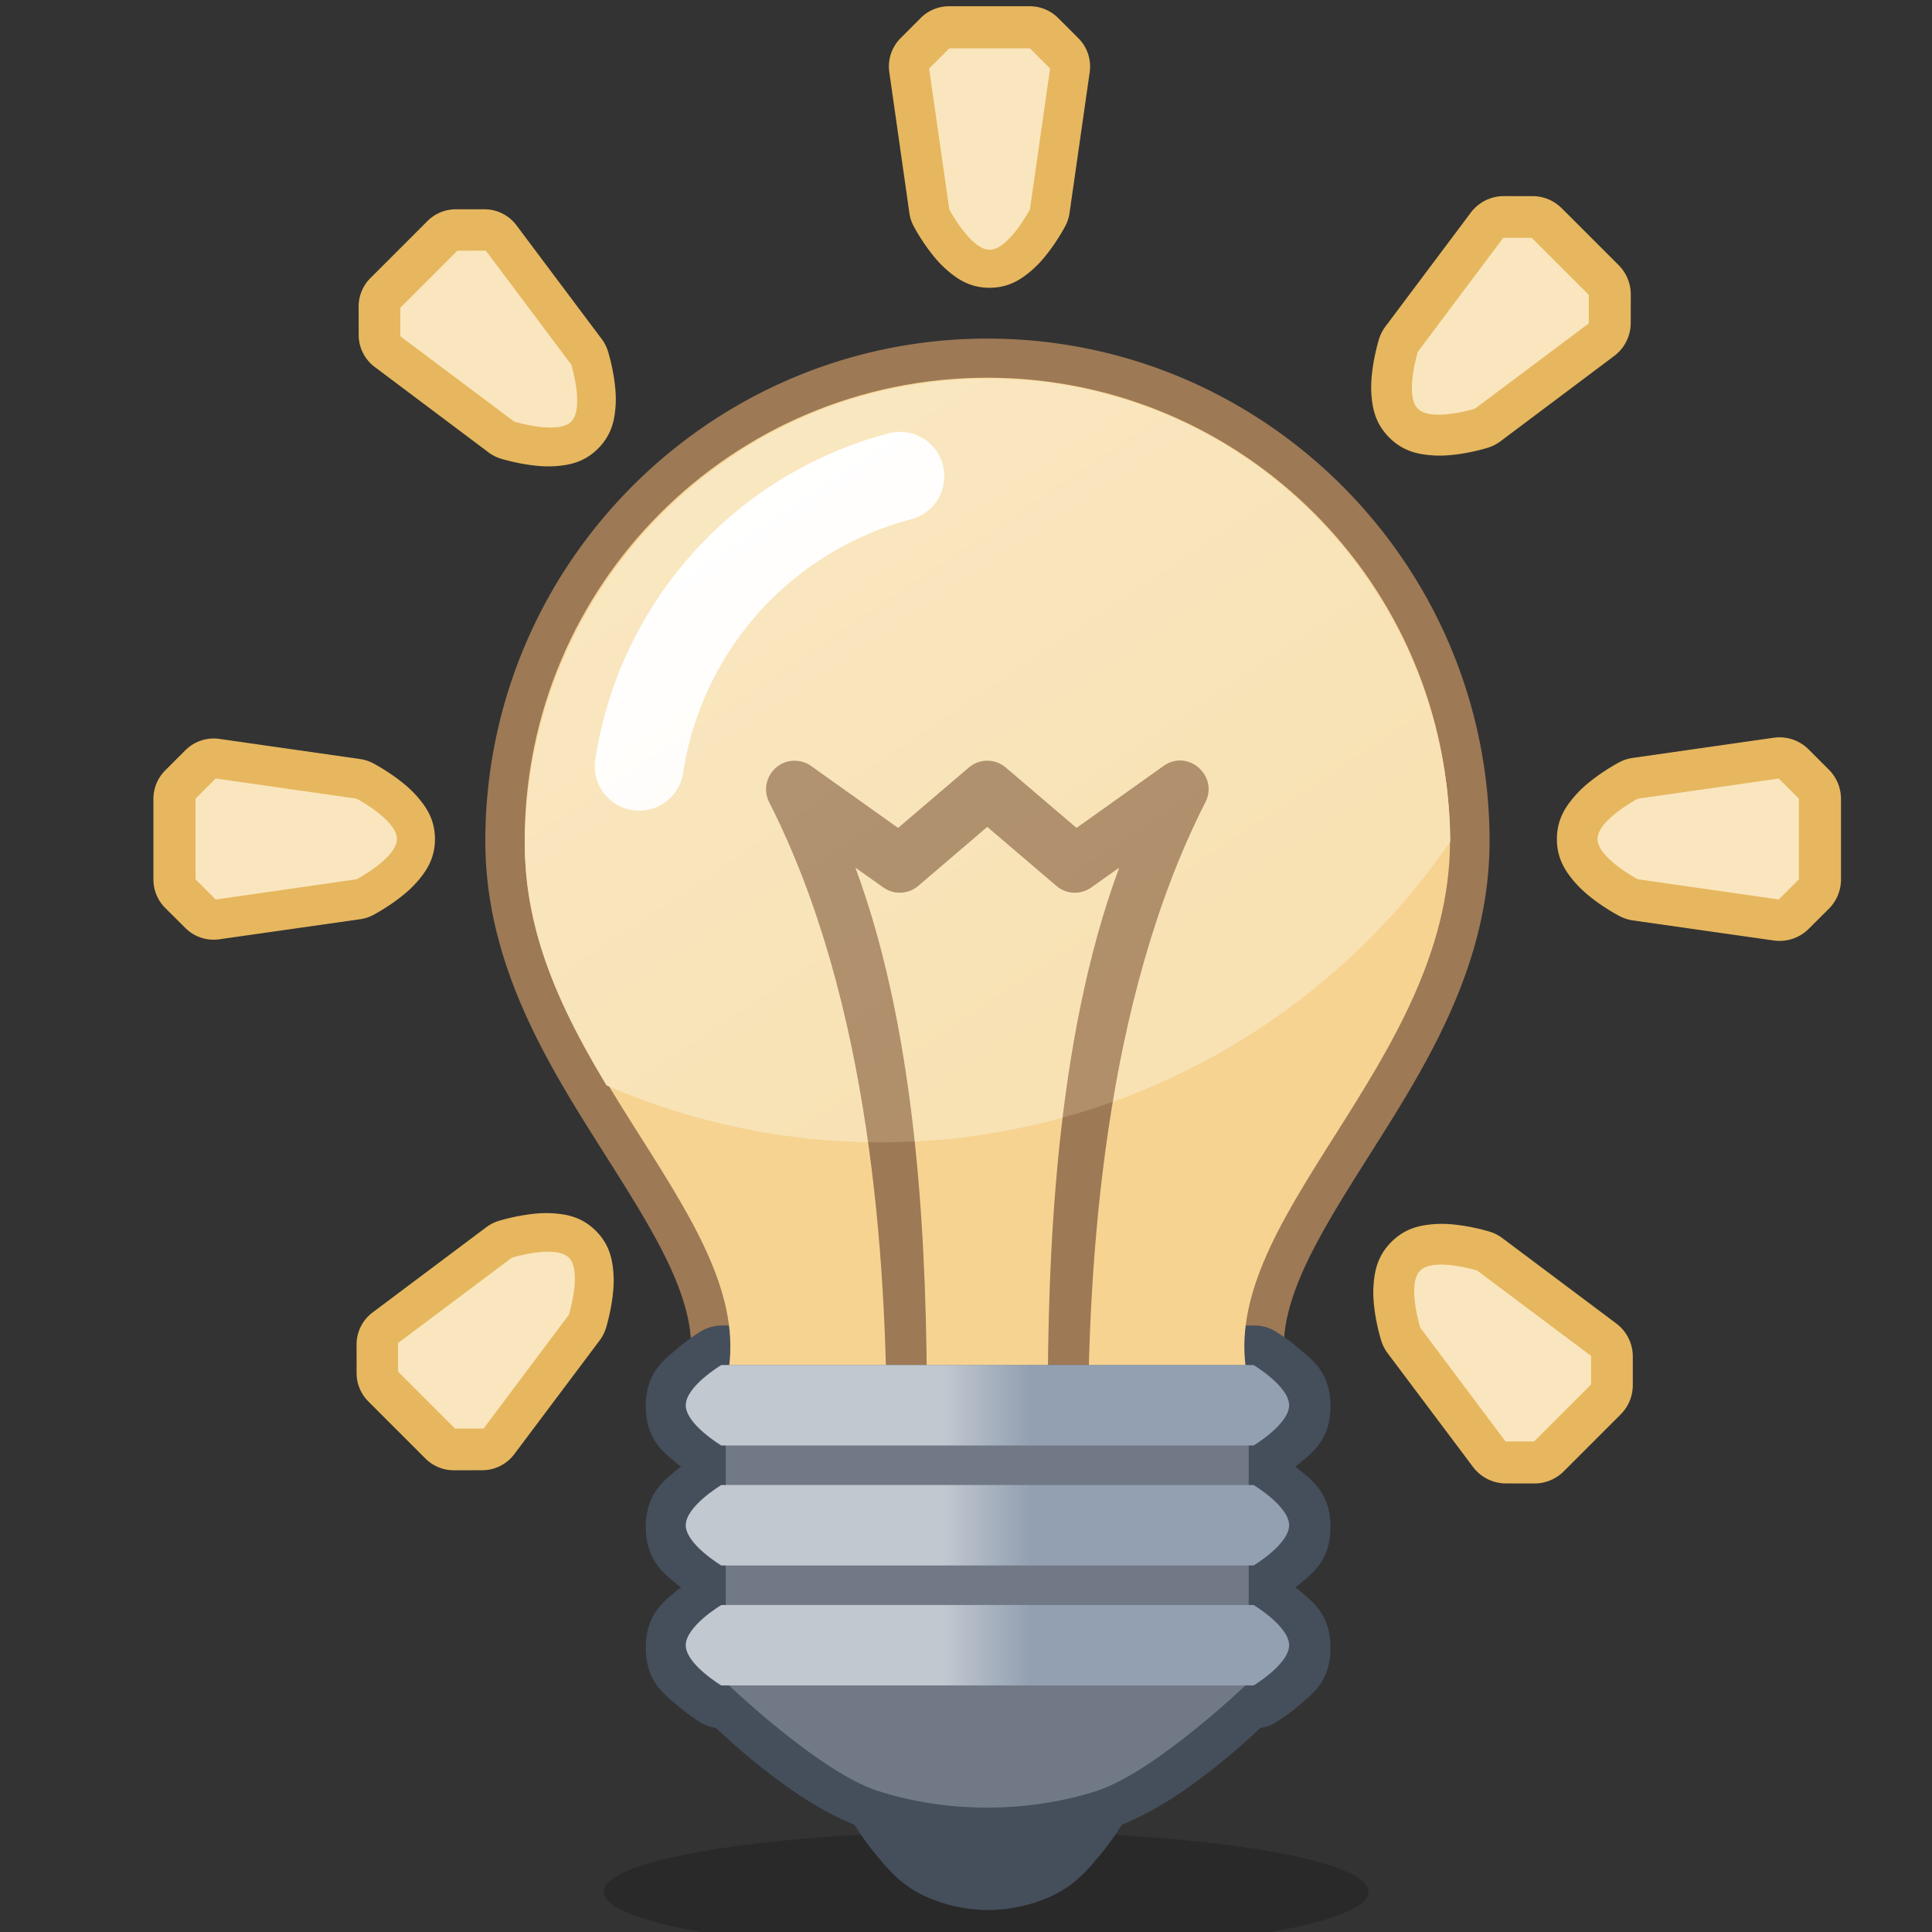 <svg width="48" height="48" version="1.1" viewBox="0 0 48 48" xmlns="http://www.w3.org/2000/svg" xmlns:xlink="http://www.w3.org/1999/xlink">
 <rect x="0" y="0" width="48" height="48" fill="#333333" stroke="none"/>
 <defs>
  <linearGradient id="a">
   <stop stop-color="#c1c8d0" offset="0"/>
   <stop stop-color="#c1c8d0" offset=".43"/>
   <stop stop-color="#93a0b1" offset=".571"/>
   <stop stop-color="#93a0b1" offset="1"/>
  </linearGradient>
  <linearGradient id="f" x1="-72" x2="-58" y1="997.4" y2="997.4" gradientUnits="userSpaceOnUse" xlink:href="#a"/>
  <linearGradient id="b" x1="-72" x2="-58" y1="997.4" y2="997.4" gradientTransform="matrix(.999 0 0 .905 -.161 94.48)" gradientUnits="userSpaceOnUse" xlink:href="#a"/>
  <linearGradient id="e" x1="-72" x2="-58" y1="997.4" y2="997.4" gradientTransform="matrix(.999 0 0 .905 -.161 91.77)" gradientUnits="userSpaceOnUse" xlink:href="#a"/>
  <linearGradient id="d" x1="-72" x2="-58" y1="997.4" y2="997.4" gradientTransform="matrix(.999 0 0 .905 -.161 89.05)" gradientUnits="userSpaceOnUse" xlink:href="#a"/>
  <linearGradient id="c" x1="-70.5" x2="-62.35" y1="970.7" y2="982.9" gradientUnits="userSpaceOnUse">
   <stop stop-color="#fff" offset="0"/>
   <stop stop-color="#fae6be" offset="1"/>
  </linearGradient>
 </defs>
 <g transform="translate(0 -1004)">
  <ellipse cx="24.5" cy="1051" rx="9.5" ry="1.5" opacity=".2"/>
  <g transform="matrix(1.104 0 0 1.104 96.37 -56.26)">
   <path d="m-65.07 968c-6.231 1e-5 -11.3 5.073-11.3 11.31 0 2.857 1.497 5.164 2.742 7.131 0.623 0.983 1.188 1.89 1.527 2.705 0.339 0.815 0.453 1.496 0.285 2.166a0.888 0.888 0 0 0 0.861 1.104h11.77a0.888 0.888 0 0 0 0.861-1.104c-0.167-0.67-0.054-1.352 0.285-2.168 0.339-0.816 0.905-1.725 1.527-2.709 1.245-1.968 2.742-4.273 2.742-7.125 0-6.234-5.07-11.31-11.3-11.31z" fill="#9d7955"/>
   <g transform="translate(0 13.58)">
    <path transform="matrix(.453 0 0 .453 -86.8 933.6)" d="m34.77 94.99a2.008 2.008 0 0 0-1.031 0.285s-0.57 0.336-1.166 0.852-1.576 1.146-1.576 2.871c2e-5 1.725 0.98 2.355 1.576 2.871 0.09 0.078 0.089 0.06 0.176 0.129-0.087 0.069-0.086 0.051-0.176 0.129-0.596 0.516-1.576 1.146-1.576 2.871 2e-5 1.725 0.98 2.355 1.576 2.871 0.09 0.078 0.089 0.06 0.176 0.129-0.087 0.069-0.086 0.051-0.176 0.129-0.596 0.516-1.576 1.146-1.576 2.871 2e-5 1.725 0.98 2.355 1.576 2.871s1.166 0.852 1.166 0.852a2.008 2.008 0 0 0 0.744 0.264c0.531 0.491 1.227 1.15 2.418 2.084 1.319 1.035 2.829 2.06 4.451 2.715 0.263 0.396 0.521 0.807 0.986 1.377 0.637 0.781 1.32 1.627 2.541 2.184 1.985 0.906 4.265 0.906 6.25 0 1.221-0.557 1.904-1.403 2.541-2.184 0.465-0.57 0.724-0.981 0.986-1.377 1.623-0.655 3.132-1.68 4.451-2.715 1.193-0.936 1.892-1.596 2.422-2.086a2.008 2.008 0 0 0 0.74-0.262s0.57-0.336 1.166-0.852 1.576-1.146 1.576-2.871c2.1e-5 -1.725-0.98-2.355-1.576-2.871-0.09-0.078-0.089-0.06-0.176-0.129 0.087-0.069 0.086-0.051 0.176-0.129 0.596-0.516 1.576-1.146 1.576-2.871 2.1e-5 -1.725-0.98-2.355-1.576-2.871-0.09-0.078-0.089-0.06-0.176-0.129 0.087-0.069 0.086-0.051 0.176-0.129 0.596-0.516 1.576-1.146 1.576-2.871 2.1e-5 -1.725-0.98-2.355-1.576-2.871s-1.166-0.852-1.166-0.852a2.008 2.008 0 0 0-1.031-0.285h-26.23z" fill="#454e5b"/>
   </g>
   <g>
    <path d="m-54.66 979.3c0 5.069-5.432 8.595-4.527 12.22l-11.77 5e-5c0.905-3.622-4.527-7.136-4.527-12.22 0-5.754 4.662-10.42 10.41-10.42s10.41 4.665 10.41 10.42z" fill="#f7d392"/>
    <path d="m-65.07 968.9c-5.752 0-10.41 4.701-10.41 10.5 0 2.033 0.863 3.786 1.838 5.406a15.62 15.75 0 0 0 6.158 1.281 15.62 15.75 0 0 0 12.83-6.77c-0.044-5.761-4.686-10.42-10.41-10.42z" fill="#f8e1b2"/>
    <path d="m-69.4 977.5c-0.483-8e-3 -0.801 0.503-0.581 0.936 2.282 4.488 2.646 10.3 2.646 14.26-1.77e-4 0.356-0.064 0.644 0.29 0.644h3.943c0.354 1.8e-4 0.294-0.288 0.294-0.644 0-3.96 0.36-9.772 2.642-14.26 0.305-0.599-0.395-1.208-0.941-0.818l-1.958 1.394-1.592-1.359c-0.24-0.205-0.592-0.205-0.832 0l-1.592 1.359-1.958-1.394c-0.105-0.075-0.231-0.116-0.36-0.118zm4.326 1.489 1.556 1.328c0.223 0.191 0.546 0.205 0.785 0.035l0.628-0.445c-1.461 3.941-1.606 8.853-1.609 12.15h-2.718c-0.004-3.294-0.148-8.206-1.609-12.15l0.628 0.445c0.239 0.17 0.562 0.156 0.785-0.035z" color="#000000" color-rendering="auto" fill="#9d7955" fill-rule="evenodd" image-rendering="auto" shape-rendering="auto" solid-color="#000000" style="isolation:auto;mix-blend-mode:normal;text-decoration-color:#000000;text-decoration-line:none;text-decoration-style:solid;text-indent:0;text-transform:none;white-space:normal"/>
   </g>
   <g>
    <path d="m-67.56 997.9h4.98v2.682s-0.805 1.332-1.452 1.628c-0.635 0.29-1.44 0.29-2.075 0-0.647-0.295-1.452-1.628-1.452-1.628z" fill="#454e5b"/>
    <path d="m-70.96 991.1h11.77v7.141s-2.094 2.018-3.433 2.446c-1.557 0.497-3.348 0.497-4.904 0-1.339-0.428-3.433-2.446-3.433-2.446z" fill="#707985"/>
    <path d="m-71.06 996.5h11.98s0.799 0.479 0.799 0.905c-5e-6 0.427-0.799 0.905-0.799 0.905h-11.98s-0.799-0.479-0.799-0.905c-5e-6 -0.427 0.799-0.905 0.799-0.905z" fill="url(#b)"/>
    <path d="m-71.06 993.8h11.98s0.799 0.479 0.799 0.905c-5e-6 0.427-0.799 0.905-0.799 0.905h-11.98s-0.799-0.479-0.799-0.905c-5e-6 -0.427 0.799-0.905 0.799-0.905z" fill="url(#e)"/>
    <path d="m-71.06 991.1h11.98s0.799 0.479 0.799 0.905c-5e-6 0.427-0.799 0.905-0.799 0.905h-11.98s-0.799-0.479-0.799-0.905c-5e-6 -0.427 0.799-0.905 0.799-0.905z" fill="url(#d)"/>
   </g>
   <path d="m-67.04 970.1a1 1 0 0 0-0.268 0.037c-3.446 0.914-6.03 3.781-6.582 7.303a1 1 0 1 0 1.975 0.31c0.43-2.744 2.437-4.969 5.121-5.682a1 1 0 0 0-0.246-1.969z" color="#000000" color-rendering="auto" fill="#fff" image-rendering="auto" shape-rendering="auto" solid-color="#000000" style="isolation:auto;mix-blend-mode:normal;text-decoration-color:#000000;text-decoration-line:none;text-decoration-style:solid;text-indent:0;text-transform:none;white-space:normal"/>
   <path d="m-65.07 968.9c-5.752 0-10.41 4.701-10.41 10.5 0 2.033 0.863 3.786 1.838 5.406a15.62 15.75 0 0 0 6.158 1.281 15.62 15.75 0 0 0 12.83-6.77c-0.044-5.761-4.686-10.42-10.41-10.42z" fill="url(#c)" opacity=".2"/>
   <g fill="#f7d392">
    <g transform="matrix(0 -1.002 1.001 0 -1046 954.2)">
     <path d="m-25.92 961.2a0.901 0.901 0 0 0-0.639 0.264l-0.451 0.453a0.901 0.901 0 0 0-0.254 0.764l0.451 3.168a0.901 0.901 0 0 0 0.096 0.295s0.146 0.281 0.373 0.578c0.114 0.149 0.249 0.309 0.441 0.465 0.192 0.155 0.463 0.342 0.889 0.342s0.697-0.186 0.889-0.342 0.326-0.316 0.44-0.465c0.227-0.298 0.373-0.58 0.373-0.58a0.901 0.901 0 0 0 0.096-0.293l0.453-3.168a0.901 0.901 0 0 0-0.256-0.764l-0.453-0.453a0.901 0.901 0 0 0-0.637-0.264z" fill="#e6b75e"/>
     <path d="m-26.37 962.6 0.453-0.453h1.811l0.453 0.453-0.453 3.169s-0.479 0.905-0.905 0.905-0.905-0.905-0.905-0.905z" fill="#fae6be"/>
    </g>
    <g transform="matrix(0 -1.002 -1.001 0 916.3 954.2)">
     <path d="m-25.92 961.2a0.929 0.929 0 0 0-0.658 0.273l-0.451 0.453a0.929 0.929 0 0 0-0.262 0.787l0.451 3.168a0.929 0.929 0 0 0 0.1 0.303s0.146 0.284 0.375 0.584c0.115 0.15 0.251 0.311 0.445 0.469s0.471 0.35 0.906 0.35 0.712-0.192 0.906-0.35 0.331-0.321 0.445-0.471c0.229-0.3 0.375-0.582 0.375-0.582a0.929 0.929 0 0 0 0.098-0.303l0.453-3.168a0.929 0.929 0 0 0-0.264-0.787l-0.453-0.453a0.929 0.929 0 0 0-0.656-0.273z" fill="#e6b75e"/>
     <path d="m-26.37 962.6 0.453-0.453h1.811l0.453 0.453-0.453 3.169s-0.479 0.905-0.905 0.905-0.905-0.905-0.905-0.905z" fill="#fae6be"/>
    </g>
   </g>
   <g transform="rotate(90 -65.06 979.3)">
    <g transform="matrix(0 -1.002 1.001 0 -1046 954.2)">
     <path d="m-25.92 961.2a0.901 0.901 0 0 0-0.639 0.264l-0.451 0.453a0.901 0.901 0 0 0-0.254 0.764l0.451 3.168a0.901 0.901 0 0 0 0.096 0.295s0.146 0.281 0.373 0.578c0.114 0.149 0.249 0.309 0.441 0.465 0.192 0.155 0.463 0.342 0.889 0.342s0.697-0.186 0.889-0.342 0.326-0.316 0.44-0.465c0.227-0.298 0.373-0.58 0.373-0.58a0.901 0.901 0 0 0 0.096-0.293l0.453-3.168a0.901 0.901 0 0 0-0.256-0.764l-0.453-0.453a0.901 0.901 0 0 0-0.637-0.264z" fill="#e6b75e"/>
     <path d="m-26.37 962.6 0.453-0.453h1.811l0.453 0.453-0.453 3.169s-0.479 0.905-0.905 0.905-0.905-0.905-0.905-0.905z" fill="#fae6be"/>
    </g>
   </g>
   <g transform="rotate(45 -65.06 979.3)" fill="#f7d392">
    <g transform="matrix(0 -1.002 1.001 0 -1046 954.2)">
     <path d="m-25.92 961.2a0.901 0.901 0 0 0-0.639 0.264l-0.451 0.453a0.901 0.901 0 0 0-0.254 0.764l0.451 3.168a0.901 0.901 0 0 0 0.096 0.295s0.146 0.281 0.373 0.578c0.114 0.149 0.249 0.309 0.441 0.465 0.192 0.155 0.463 0.342 0.889 0.342s0.697-0.186 0.889-0.342 0.326-0.316 0.44-0.465c0.227-0.298 0.373-0.58 0.373-0.58a0.901 0.901 0 0 0 0.096-0.293l0.453-3.168a0.901 0.901 0 0 0-0.256-0.764l-0.453-0.453a0.901 0.901 0 0 0-0.637-0.264z" fill="#e6b75e"/>
     <path d="m-26.37 962.6 0.453-0.453h1.811l0.453 0.453-0.453 3.169s-0.479 0.905-0.905 0.905-0.905-0.905-0.905-0.905z" fill="#fae6be"/>
    </g>
    <g transform="matrix(0 -1.002 -1.001 0 916.3 954.2)">
     <path d="m-25.92 961.2a0.929 0.929 0 0 0-0.658 0.273l-0.451 0.453a0.929 0.929 0 0 0-0.262 0.787l0.451 3.168a0.929 0.929 0 0 0 0.1 0.303s0.146 0.284 0.375 0.584c0.115 0.15 0.251 0.311 0.445 0.469s0.471 0.35 0.906 0.35 0.712-0.192 0.906-0.35 0.331-0.321 0.445-0.471c0.229-0.3 0.375-0.582 0.375-0.582a0.929 0.929 0 0 0 0.098-0.303l0.453-3.168a0.929 0.929 0 0 0-0.264-0.787l-0.453-0.453a0.929 0.929 0 0 0-0.656-0.273z" fill="#e6b75e"/>
     <path d="m-26.37 962.6 0.453-0.453h1.811l0.453 0.453-0.453 3.169s-0.479 0.905-0.905 0.905-0.905-0.905-0.905-0.905z" fill="#fae6be"/>
    </g>
   </g>
   <g transform="rotate(-45 -65.05 979.3)" fill="#f7d392">
    <g transform="matrix(0 -1.002 1.001 0 -1046 954.2)">
     <path d="m-25.92 961.2a0.901 0.901 0 0 0-0.639 0.264l-0.451 0.453a0.901 0.901 0 0 0-0.254 0.764l0.451 3.168a0.901 0.901 0 0 0 0.096 0.295s0.146 0.281 0.373 0.578c0.114 0.149 0.249 0.309 0.441 0.465 0.192 0.155 0.463 0.342 0.889 0.342s0.697-0.186 0.889-0.342 0.326-0.316 0.44-0.465c0.227-0.298 0.373-0.58 0.373-0.58a0.901 0.901 0 0 0 0.096-0.293l0.453-3.168a0.901 0.901 0 0 0-0.256-0.764l-0.453-0.453a0.901 0.901 0 0 0-0.637-0.264z" fill="#e6b75e"/>
     <path d="m-26.37 962.6 0.453-0.453h1.811l0.453 0.453-0.453 3.169s-0.479 0.905-0.905 0.905-0.905-0.905-0.905-0.905z" fill="#fae6be"/>
    </g>
    <g transform="matrix(0 -1.002 -1.001 0 916.3 954.2)">
     <path d="m-25.92 961.2a0.929 0.929 0 0 0-0.658 0.273l-0.451 0.453a0.929 0.929 0 0 0-0.262 0.787l0.451 3.168a0.929 0.929 0 0 0 0.1 0.303s0.146 0.284 0.375 0.584c0.115 0.15 0.251 0.311 0.445 0.469s0.471 0.35 0.906 0.35 0.712-0.192 0.906-0.35 0.331-0.321 0.445-0.471c0.229-0.3 0.375-0.582 0.375-0.582a0.929 0.929 0 0 0 0.098-0.303l0.453-3.168a0.929 0.929 0 0 0-0.264-0.787l-0.453-0.453a0.929 0.929 0 0 0-0.656-0.273z" fill="#e6b75e"/>
     <path d="m-26.37 962.6 0.453-0.453h1.811l0.453 0.453-0.453 3.169s-0.479 0.905-0.905 0.905-0.905-0.905-0.905-0.905z" fill="#fae6be"/>
    </g>
   </g>
  </g>
 </g>
</svg>
